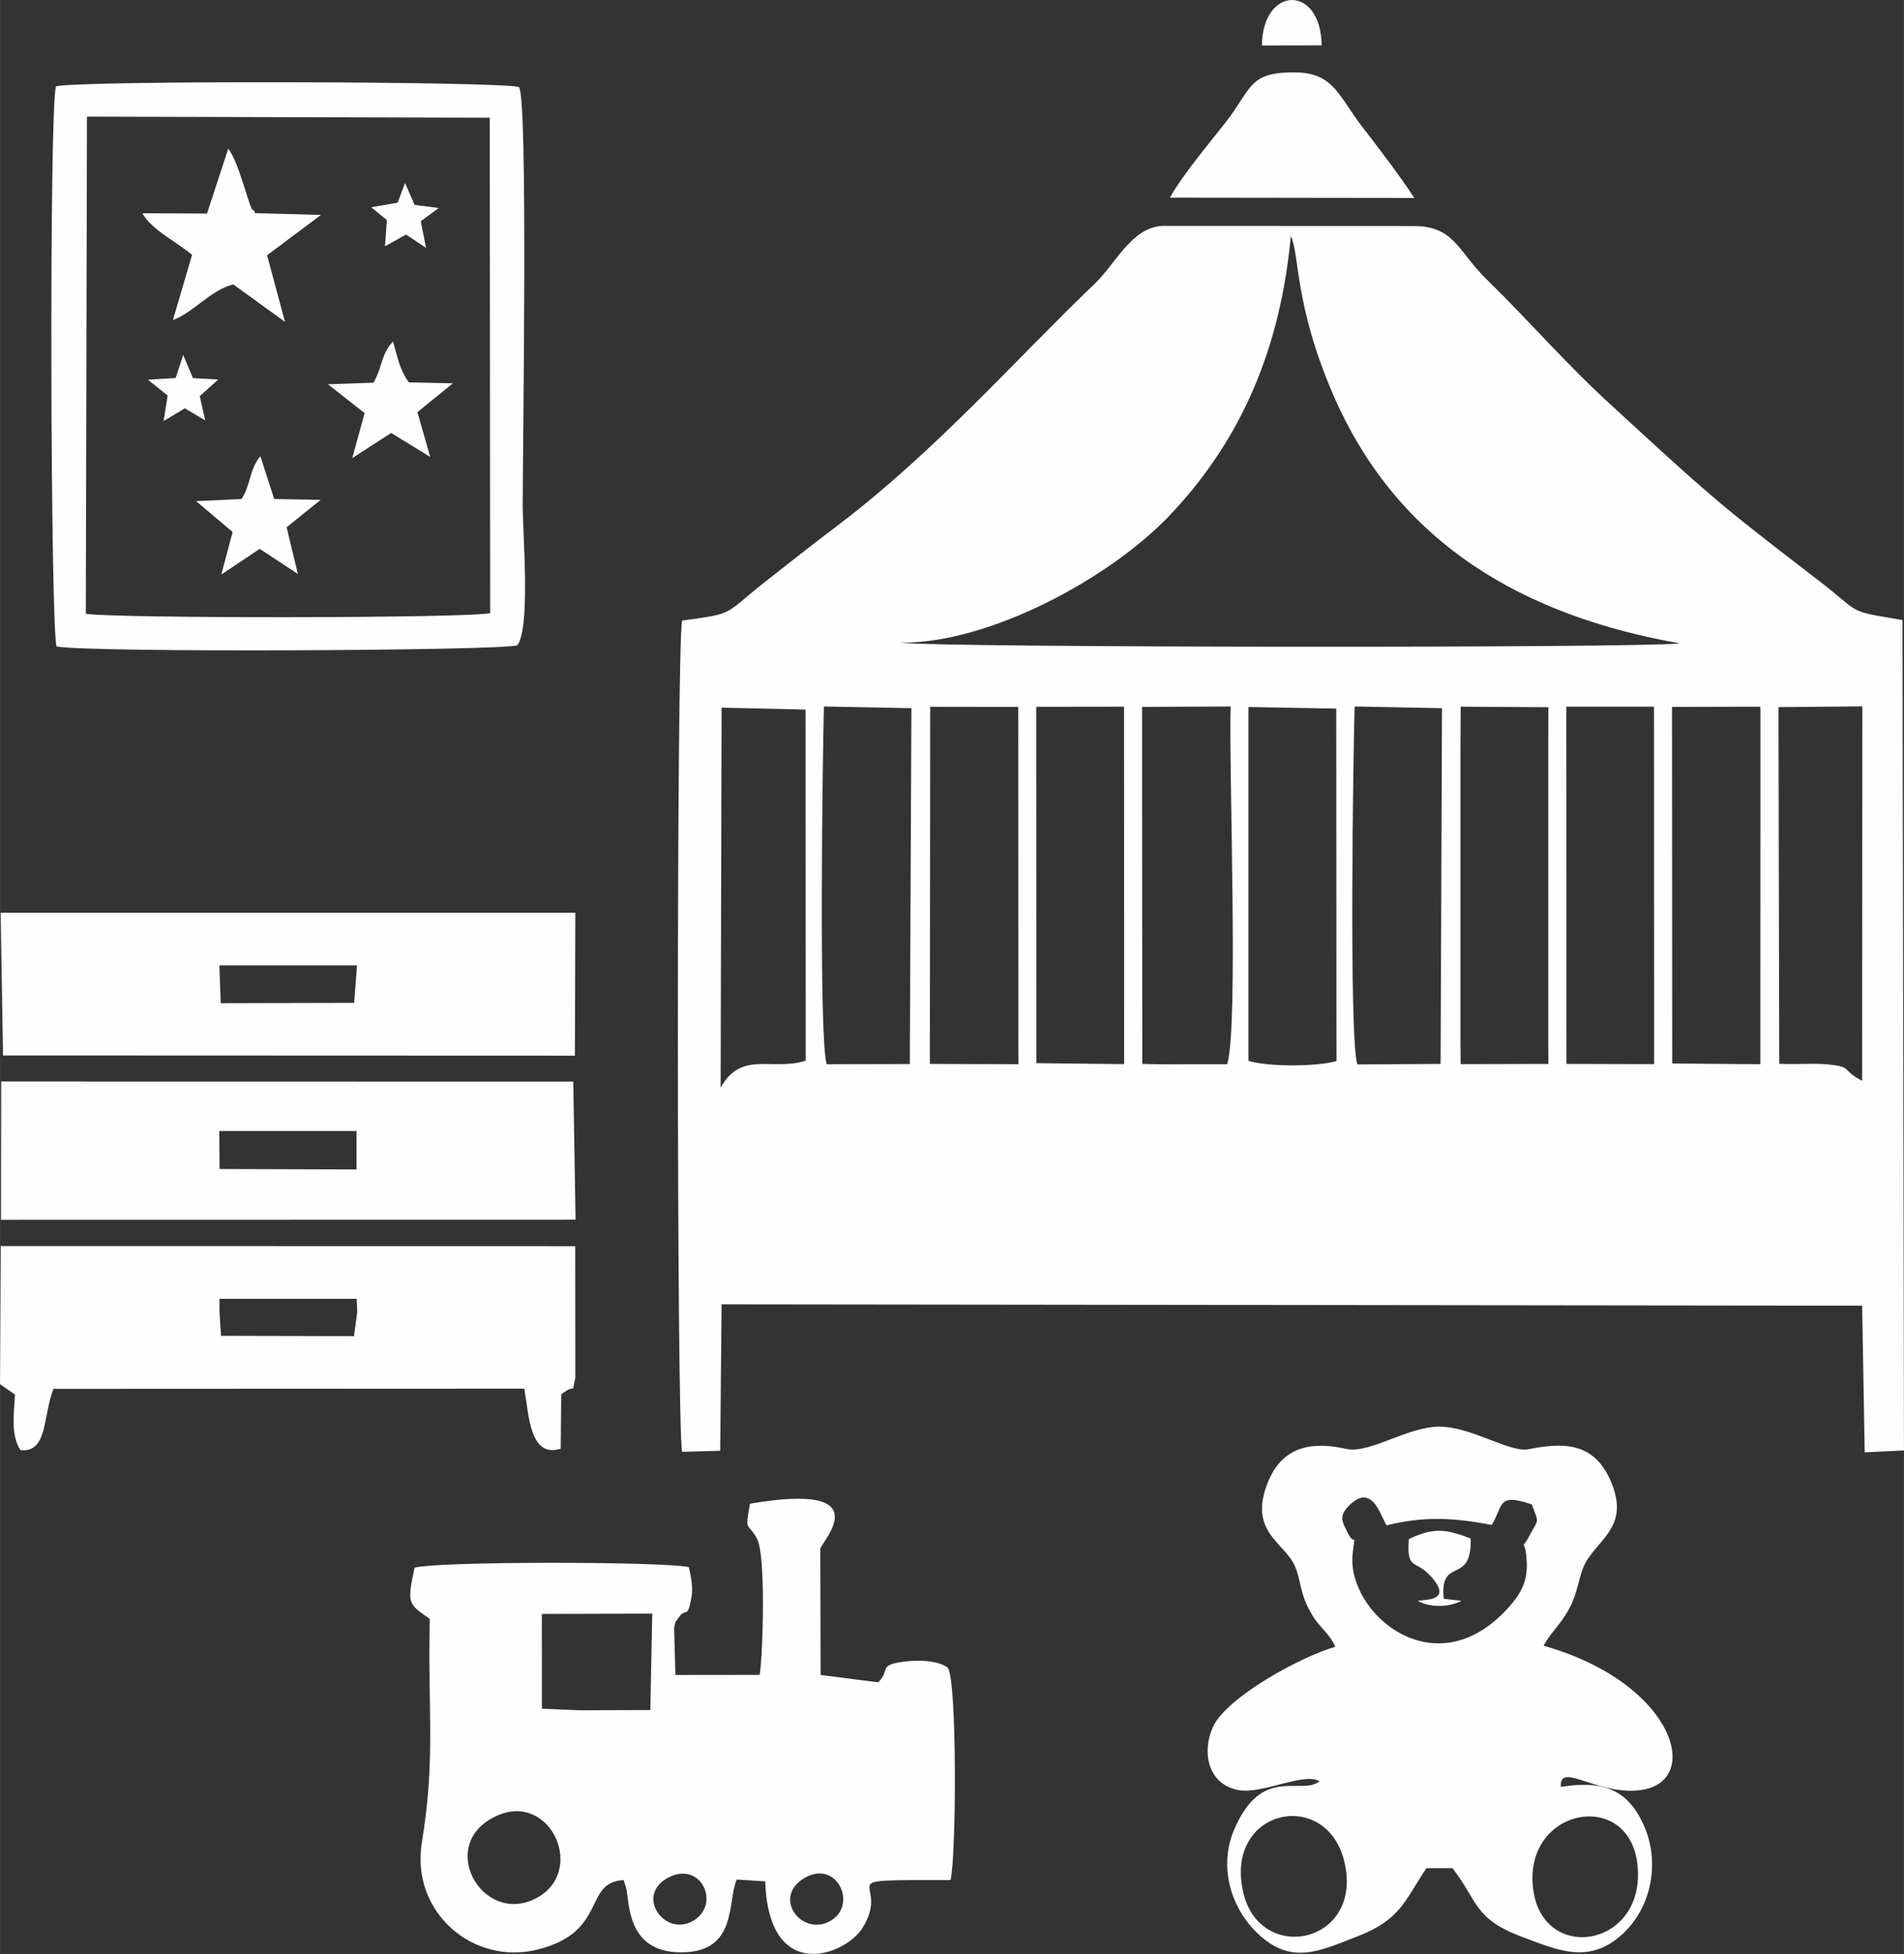 <?xml version="1.0" encoding="UTF-8"?> <svg xmlns="http://www.w3.org/2000/svg" xmlns:xlink="http://www.w3.org/1999/xlink" xml:space="preserve" width="132.041mm" height="135.47mm" version="1.1" style="shape-rendering:geometricPrecision; text-rendering:geometricPrecision; image-rendering:optimizeQuality; fill-rule:evenodd; clip-rule:evenodd" viewBox="0 0 17845 18309"><rect x="0" y="0" width="17845" height="18309" fill="#333333" stroke="none"/> <defs> <style type="text/css"> .fil0 {fill:#FEFEFE} </style> </defs> <g id="Layer_x0020_1">  <path class="fil0" d="M16669 6626l786 -7 -2 3508c-206,-103 -74,-133 -344,-155 -135,-11 -284,5 -433,-5l-7 -3181 0 -160zm-3948 3348c-78,-265 -38,-2887 -25,-3354l819 16 -13 3333 -781 5zm-2017 -3350l830 -4c-18,591 75,3001 -32,3352l-397 0 -206 1 -193 -4 -2 -3345zm-2956 3348c-75,-237 -38,-2901 -26,-3352l820 16 -15 3334 -779 2zm7923 -3348l827 -2 2 41 -1 3309 -826 -7 -2 -3341zm-991 -2l822 0 1 3349 -822 -2 -1 -3347zm-990 0l822 5 -1 323 0 2836 1 183 -822 2 -2 -226 0 -2712 2 -411zm-1989 3l823 15 2 3303c-185,52 -645,55 -825,-3l0 -3315zm-1989 -2l823 -1 1 3349 -823 -9 -1 -3339zm-994 0l825 1 2 3348 -830 -3 3 -3346zm-1955 8l787 18 1 3290c-314,100 -602,-99 -797,253l9 -3561zm1678 -608c848,3 1966,-611 2518,-1190 689,-722 1045,-1594 1139,-2622 85,179 31,644 401,1496 604,1390 1787,2066 3248,2322 -418,45 -6901,40 -7306,-6zm-1678 6199l10690 13 24 1374 368 -18 -14 -7781c-545,-93 -363,-47 -804,-384 -225,-173 -449,-345 -670,-521 -438,-347 -832,-722 -1244,-1098 -441,-401 -773,-793 -1187,-1197 -259,-254 -297,-495 -681,-492l-2348 -1c-289,11 -440,353 -634,539 -756,724 -1491,1569 -2415,2270 -223,168 -450,347 -671,521 -403,316 -275,299 -784,368 -54,228 -52,7564 0,7789l357 -10 13 -1372zm778 5375c307,-180 508,267 230,409 -263,135 -537,-230 -230,-409zm-1275 -5c307,-158 494,255 228,408 -265,153 -549,-242 -228,-408zm-1609 -578c507,-230 849,535 356,779 -499,247 -932,-519 -356,-779zm421 -1891l1035 -3 -18 904 -169 0 -493 2 -354 -15 -1 -888zm3393 447c-246,34 -121,73 -240,194l-540 -69 -3 -1182c6,-61 576,-634 -659,-423 -51,282 -20,165 67,330 84,158 53,1101 24,1274l-790 1 -12 -442c18,-83 7,-41 40,-92 68,-105 85,22 123,-194 16,-94 -5,-193 -25,-283 -244,-53 -2359,-56 -2571,6 -73,342 -60,336 143,480 -21,869 57,1288 -75,2100 -103,640 473,1150 1085,998 663,-165 424,-631 806,-651l24 71c33,138 3,603 510,606 540,3 435,-476 527,-682l267 17c32,968 751,692 910,439 292,-467 -385,-451 827,-451 54,-229 62,-1859 -25,-1989 -90,-70 -276,-76 -413,-58zm5901 2149c-116,-777 897,-971 975,-247 84,771 -873,931 -975,247zm-2723 0c-167,-779 793,-970 953,-266 175,766 -804,962 -953,266zm988 -3604c220,-228 297,76 358,178 356,-88 632,-71 987,-4 111,-187 51,-302 375,-192 67,181 65,130 -16,282 -98,184 -52,2 -34,221 18,201 -39,320 -177,472 -692,758 -1509,31 -1453,-508 26,-257 31,-37 -53,-215 -41,-86 -78,-140 13,-234zm2451 -256c-161,-352 -449,-341 -765,-279 -174,33 -536,-213 -835,-212 -298,2 -657,257 -869,209 -307,-70 -584,-33 -725,287 -211,483 142,585 241,808 60,136 44,248 146,431 91,163 173,189 234,328 -321,91 -1013,469 -1144,746 -111,237 -52,541 233,596 227,43 623,-171 763,-82 -172,140 -543,-161 -803,461 -140,335 -33,716 217,959 321,311 589,169 940,34 397,-154 436,-317 647,-639l245 -1c237,304 199,473 642,640 341,128 638,268 953,-23 263,-243 347,-646 214,-981 -155,-386 -408,-459 -793,-397 -15,-235 316,61 708,34 644,-44 379,-1005 -870,-1357 67,-125 159,-195 240,-347 87,-163 90,-313 151,-426 127,-235 430,-350 230,-789zm-13031 -1689l1286 0 5 124 -30 226 -1247 -3 -14 -223 0 -124zm-1917 897c-7,170 -44,378 52,521 258,28 209,-326 309,-574l4413 -2c43,244 49,654 341,563l5 -509c158,-124 89,29 132,-156l-1 -1233 -5384 -1 -7 1294 140 97zm1916 -4021l1290 0 -27 351 -1251 3 -12 -354zm-2028 844l5360 2 4 -1339 -5386 0 22 1337zm2027 708l1286 0 0 360 -1283 -4 -3 -356zm-2046 832l5385 -1 -21 -1294 -5362 -1 -2 1296zm806 -10337l3775 10 4 4642c-201,49 -3533,51 -3790,6l11 -4658zm-291 -284c-65,223 -51,5100 6,5248 258,60 4212,41 4319,-11 124,-168 50,-1036 50,-1315 0,-565 51,-3835 -36,-3915 -138,-54 -4119,-64 -4339,-7zm10441 1043l2291 3c-145,-220 -330,-462 -493,-673 -220,-287 -264,-502 -630,-504 -439,-1 -395,151 -655,480 -158,201 -393,480 -513,694zm-9025 149l-606 -3c90,159 312,261 466,390l-180 612c210,-84 351,-280 566,-335l485 351 -168 -624 505 -378 -617 -17c-6,-11 -15,-37 -17,-31 -22,53 -128,-440 -235,-573l-199 608zm240 2984l-106 399 360 -241 358 236 -106 -438 319 -257 -435 -8 -130 -401c-107,131 -87,262 -176,401l-426 20 342 289zm1237 -1114l-116 422 365 -236 366 225 -120 -420 332 -270 -412 -9c-86,-116 -105,-232 -149,-384 -116,130 -93,224 -182,387l-427 15 343 270zm9787 10551c-21,298 58,186 204,346 223,245 -70,217 -120,233 116,65 298,60 410,-1l-167 -19c-40,-407 266,-116 253,-565 -234,-90 -352,-104 -580,6zm-1377 -13996l560 -1c-6,-572 -553,-561 -560,1zm-10256 3280l-38 240 199 -120 191 113 -51 -227 173 -156 -237 -13 -91 -217 -71 216 -260 16 185 148zm2156 -1807l-248 43 147 120 -18 246 198 -110 187 125 -50 -250 169 -124 -226 -29 -90 -205 -69 184z"></path> </g> </svg> 